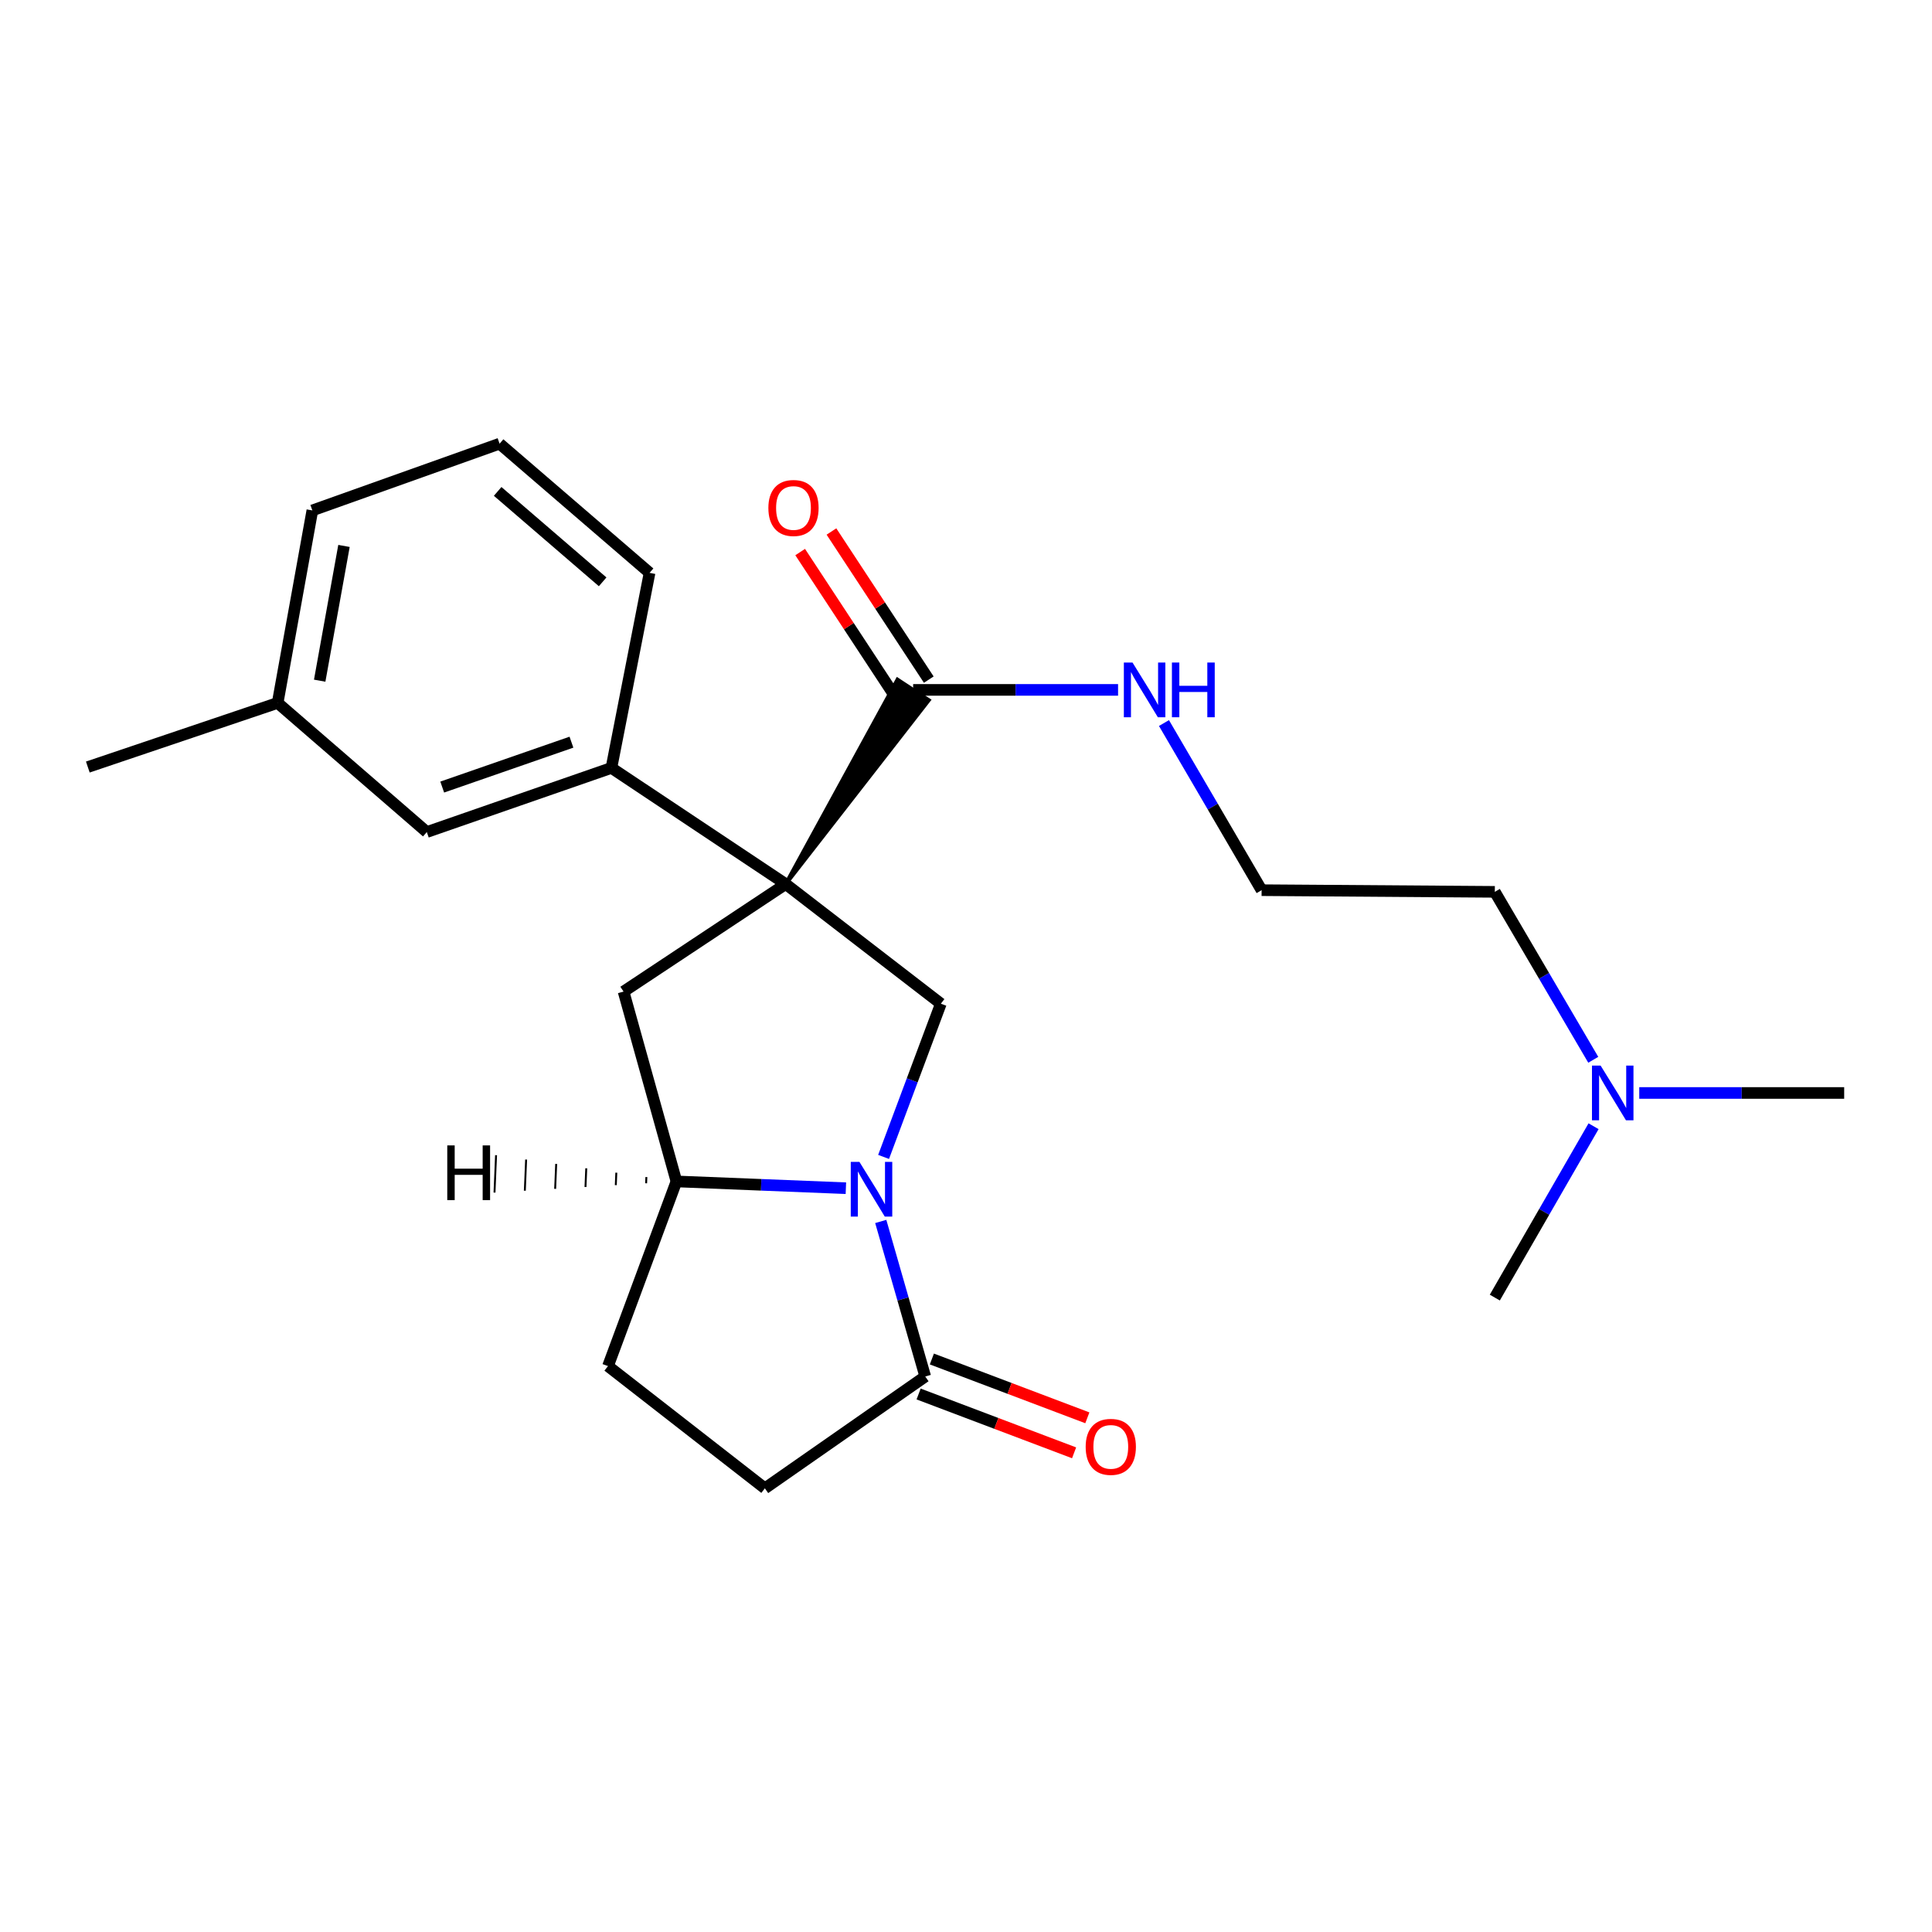 <?xml version='1.0' encoding='iso-8859-1'?>
<svg version='1.1' baseProfile='full'
              xmlns='http://www.w3.org/2000/svg'
                      xmlns:rdkit='http://www.rdkit.org/xml'
                      xmlns:xlink='http://www.w3.org/1999/xlink'
                  xml:space='preserve'
width='1000px' height='1000px' viewBox='0 0 1000 1000'>
<!-- END OF HEADER -->
<rect style='opacity:1.0;fill:#FFFFFF;stroke:none' width='1000' height='1000' x='0' y='0'> </rect>
<path class='bond-1' d='M 406.674,457.583 L 486.987,519.513' style='fill:none;fill-rule:evenodd;stroke:#000000;stroke-width:6px;stroke-linecap:butt;stroke-linejoin:miter;stroke-opacity:1' />
<path class='bond-2' d='M 406.674,457.583 L 322.754,513.239' style='fill:none;fill-rule:evenodd;stroke:#000000;stroke-width:6px;stroke-linecap:butt;stroke-linejoin:miter;stroke-opacity:1' />
<path class='bond-5' d='M 406.674,457.583 L 480.738,362.404 L 464.542,351.772 Z' style='fill:#000000;fill-rule:evenodd;fill-opacity:1;stroke:#000000;stroke-width:2px;stroke-linecap:butt;stroke-linejoin:miter;stroke-opacity:1;' />
<path class='bond-6' d='M 406.674,457.583 L 316.468,397.471' style='fill:none;fill-rule:evenodd;stroke:#000000;stroke-width:6px;stroke-linecap:butt;stroke-linejoin:miter;stroke-opacity:1' />
<path class='bond-0' d='M 457.344,598.818 L 472.166,559.166' style='fill:none;fill-rule:evenodd;stroke:#0000FF;stroke-width:6px;stroke-linecap:butt;stroke-linejoin:miter;stroke-opacity:1' />
<path class='bond-0' d='M 472.166,559.166 L 486.987,519.513' style='fill:none;fill-rule:evenodd;stroke:#000000;stroke-width:6px;stroke-linecap:butt;stroke-linejoin:miter;stroke-opacity:1' />
<path class='bond-3' d='M 455.879,632.223 L 467.392,672.348' style='fill:none;fill-rule:evenodd;stroke:#0000FF;stroke-width:6px;stroke-linecap:butt;stroke-linejoin:miter;stroke-opacity:1' />
<path class='bond-3' d='M 467.392,672.348 L 478.904,712.474' style='fill:none;fill-rule:evenodd;stroke:#000000;stroke-width:6px;stroke-linecap:butt;stroke-linejoin:miter;stroke-opacity:1' />
<path class='bond-23' d='M 437.826,615.011 L 393.975,613.258' style='fill:none;fill-rule:evenodd;stroke:#0000FF;stroke-width:6px;stroke-linecap:butt;stroke-linejoin:miter;stroke-opacity:1' />
<path class='bond-23' d='M 393.975,613.258 L 350.124,611.505' style='fill:none;fill-rule:evenodd;stroke:#000000;stroke-width:6px;stroke-linecap:butt;stroke-linejoin:miter;stroke-opacity:1' />
<path class='bond-4' d='M 322.754,513.239 L 350.124,611.505' style='fill:none;fill-rule:evenodd;stroke:#000000;stroke-width:6px;stroke-linecap:butt;stroke-linejoin:miter;stroke-opacity:1' />
<path class='bond-9' d='M 475.477,721.533 L 515.712,736.757' style='fill:none;fill-rule:evenodd;stroke:#000000;stroke-width:6px;stroke-linecap:butt;stroke-linejoin:miter;stroke-opacity:1' />
<path class='bond-9' d='M 515.712,736.757 L 555.948,751.98' style='fill:none;fill-rule:evenodd;stroke:#FF0000;stroke-width:6px;stroke-linecap:butt;stroke-linejoin:miter;stroke-opacity:1' />
<path class='bond-9' d='M 482.332,703.414 L 522.568,718.637' style='fill:none;fill-rule:evenodd;stroke:#000000;stroke-width:6px;stroke-linecap:butt;stroke-linejoin:miter;stroke-opacity:1' />
<path class='bond-9' d='M 522.568,718.637 L 562.804,733.86' style='fill:none;fill-rule:evenodd;stroke:#FF0000;stroke-width:6px;stroke-linecap:butt;stroke-linejoin:miter;stroke-opacity:1' />
<path class='bond-25' d='M 478.904,712.474 L 395.9,770.357' style='fill:none;fill-rule:evenodd;stroke:#000000;stroke-width:6px;stroke-linecap:butt;stroke-linejoin:miter;stroke-opacity:1' />
<path class='bond-10' d='M 350.124,611.505 L 314.692,707.092' style='fill:none;fill-rule:evenodd;stroke:#000000;stroke-width:6px;stroke-linecap:butt;stroke-linejoin:miter;stroke-opacity:1' />
<path class='bond-26' d='M 334.564,609.241 L 334.429,612.467' style='fill:none;fill-rule:evenodd;stroke:#000000;stroke-width:1.0px;stroke-linecap:butt;stroke-linejoin:miter;stroke-opacity:1' />
<path class='bond-26' d='M 319.003,606.976 L 318.734,613.428' style='fill:none;fill-rule:evenodd;stroke:#000000;stroke-width:1.0px;stroke-linecap:butt;stroke-linejoin:miter;stroke-opacity:1' />
<path class='bond-26' d='M 303.443,604.712 L 303.039,614.39' style='fill:none;fill-rule:evenodd;stroke:#000000;stroke-width:1.0px;stroke-linecap:butt;stroke-linejoin:miter;stroke-opacity:1' />
<path class='bond-26' d='M 287.882,602.447 L 287.344,615.351' style='fill:none;fill-rule:evenodd;stroke:#000000;stroke-width:1.0px;stroke-linecap:butt;stroke-linejoin:miter;stroke-opacity:1' />
<path class='bond-26' d='M 272.322,600.182 L 271.65,616.313' style='fill:none;fill-rule:evenodd;stroke:#000000;stroke-width:1.0px;stroke-linecap:butt;stroke-linejoin:miter;stroke-opacity:1' />
<path class='bond-26' d='M 256.761,597.918 L 255.955,617.275' style='fill:none;fill-rule:evenodd;stroke:#000000;stroke-width:1.0px;stroke-linecap:butt;stroke-linejoin:miter;stroke-opacity:1' />
<path class='bond-11' d='M 480.736,351.768 L 455.546,313.437' style='fill:none;fill-rule:evenodd;stroke:#000000;stroke-width:6px;stroke-linecap:butt;stroke-linejoin:miter;stroke-opacity:1' />
<path class='bond-11' d='M 455.546,313.437 L 430.357,275.106' style='fill:none;fill-rule:evenodd;stroke:#FF0000;stroke-width:6px;stroke-linecap:butt;stroke-linejoin:miter;stroke-opacity:1' />
<path class='bond-11' d='M 464.545,362.408 L 439.356,324.077' style='fill:none;fill-rule:evenodd;stroke:#000000;stroke-width:6px;stroke-linecap:butt;stroke-linejoin:miter;stroke-opacity:1' />
<path class='bond-11' d='M 439.356,324.077 L 414.167,285.746' style='fill:none;fill-rule:evenodd;stroke:#FF0000;stroke-width:6px;stroke-linecap:butt;stroke-linejoin:miter;stroke-opacity:1' />
<path class='bond-12' d='M 472.64,357.088 L 525.675,357.088' style='fill:none;fill-rule:evenodd;stroke:#000000;stroke-width:6px;stroke-linecap:butt;stroke-linejoin:miter;stroke-opacity:1' />
<path class='bond-12' d='M 525.675,357.088 L 578.709,357.088' style='fill:none;fill-rule:evenodd;stroke:#0000FF;stroke-width:6px;stroke-linecap:butt;stroke-linejoin:miter;stroke-opacity:1' />
<path class='bond-7' d='M 316.468,397.471 L 220.914,430.664' style='fill:none;fill-rule:evenodd;stroke:#000000;stroke-width:6px;stroke-linecap:butt;stroke-linejoin:miter;stroke-opacity:1' />
<path class='bond-7' d='M 295.778,384.149 L 228.89,407.385' style='fill:none;fill-rule:evenodd;stroke:#000000;stroke-width:6px;stroke-linecap:butt;stroke-linejoin:miter;stroke-opacity:1' />
<path class='bond-16' d='M 316.468,397.471 L 336.219,296.503' style='fill:none;fill-rule:evenodd;stroke:#000000;stroke-width:6px;stroke-linecap:butt;stroke-linejoin:miter;stroke-opacity:1' />
<path class='bond-14' d='M 220.914,430.664 L 143.71,363.826' style='fill:none;fill-rule:evenodd;stroke:#000000;stroke-width:6px;stroke-linecap:butt;stroke-linejoin:miter;stroke-opacity:1' />
<path class='bond-8' d='M 395.9,770.357 L 314.692,707.092' style='fill:none;fill-rule:evenodd;stroke:#000000;stroke-width:6px;stroke-linecap:butt;stroke-linejoin:miter;stroke-opacity:1' />
<path class='bond-15' d='M 602.47,374.25 L 627.739,417.504' style='fill:none;fill-rule:evenodd;stroke:#0000FF;stroke-width:6px;stroke-linecap:butt;stroke-linejoin:miter;stroke-opacity:1' />
<path class='bond-15' d='M 627.739,417.504 L 653.008,460.758' style='fill:none;fill-rule:evenodd;stroke:#000000;stroke-width:6px;stroke-linecap:butt;stroke-linejoin:miter;stroke-opacity:1' />
<path class='bond-13' d='M 824.672,548.542 L 799.194,505.081' style='fill:none;fill-rule:evenodd;stroke:#0000FF;stroke-width:6px;stroke-linecap:butt;stroke-linejoin:miter;stroke-opacity:1' />
<path class='bond-13' d='M 799.194,505.081 L 773.715,461.619' style='fill:none;fill-rule:evenodd;stroke:#000000;stroke-width:6px;stroke-linecap:butt;stroke-linejoin:miter;stroke-opacity:1' />
<path class='bond-20' d='M 824.822,582.935 L 799.269,627.281' style='fill:none;fill-rule:evenodd;stroke:#0000FF;stroke-width:6px;stroke-linecap:butt;stroke-linejoin:miter;stroke-opacity:1' />
<path class='bond-20' d='M 799.269,627.281 L 773.715,671.628' style='fill:none;fill-rule:evenodd;stroke:#000000;stroke-width:6px;stroke-linecap:butt;stroke-linejoin:miter;stroke-opacity:1' />
<path class='bond-21' d='M 848.477,565.719 L 901.511,565.719' style='fill:none;fill-rule:evenodd;stroke:#0000FF;stroke-width:6px;stroke-linecap:butt;stroke-linejoin:miter;stroke-opacity:1' />
<path class='bond-21' d='M 901.511,565.719 L 954.545,565.719' style='fill:none;fill-rule:evenodd;stroke:#000000;stroke-width:6px;stroke-linecap:butt;stroke-linejoin:miter;stroke-opacity:1' />
<path class='bond-22' d='M 143.71,363.826 L 45.455,397.019' style='fill:none;fill-rule:evenodd;stroke:#000000;stroke-width:6px;stroke-linecap:butt;stroke-linejoin:miter;stroke-opacity:1' />
<path class='bond-24' d='M 143.71,363.826 L 161.674,264.192' style='fill:none;fill-rule:evenodd;stroke:#000000;stroke-width:6px;stroke-linecap:butt;stroke-linejoin:miter;stroke-opacity:1' />
<path class='bond-24' d='M 165.471,352.318 L 178.046,282.575' style='fill:none;fill-rule:evenodd;stroke:#000000;stroke-width:6px;stroke-linecap:butt;stroke-linejoin:miter;stroke-opacity:1' />
<path class='bond-18' d='M 653.008,460.758 L 773.715,461.619' style='fill:none;fill-rule:evenodd;stroke:#000000;stroke-width:6px;stroke-linecap:butt;stroke-linejoin:miter;stroke-opacity:1' />
<path class='bond-17' d='M 336.219,296.503 L 258.585,229.643' style='fill:none;fill-rule:evenodd;stroke:#000000;stroke-width:6px;stroke-linecap:butt;stroke-linejoin:miter;stroke-opacity:1' />
<path class='bond-17' d='M 311.931,301.154 L 257.587,254.352' style='fill:none;fill-rule:evenodd;stroke:#000000;stroke-width:6px;stroke-linecap:butt;stroke-linejoin:miter;stroke-opacity:1' />
<path class='bond-19' d='M 258.585,229.643 L 161.674,264.192' style='fill:none;fill-rule:evenodd;stroke:#000000;stroke-width:6px;stroke-linecap:butt;stroke-linejoin:miter;stroke-opacity:1' />
<path  class='atom-1' d='M 444.833 601.381
L 454.113 616.381
Q 455.033 617.861, 456.513 620.541
Q 457.993 623.221, 458.073 623.381
L 458.073 601.381
L 461.833 601.381
L 461.833 629.701
L 457.953 629.701
L 447.993 613.301
Q 446.833 611.381, 445.593 609.181
Q 444.393 606.981, 444.033 606.301
L 444.033 629.701
L 440.353 629.701
L 440.353 601.381
L 444.833 601.381
' fill='#0000FF'/>
<path  class='atom-10' d='M 561.943 748.89
Q 561.943 742.09, 565.303 738.29
Q 568.663 734.49, 574.943 734.49
Q 581.223 734.49, 584.583 738.29
Q 587.943 742.09, 587.943 748.89
Q 587.943 755.77, 584.543 759.69
Q 581.143 763.57, 574.943 763.57
Q 568.703 763.57, 565.303 759.69
Q 561.943 755.81, 561.943 748.89
M 574.943 760.37
Q 579.263 760.37, 581.583 757.49
Q 583.943 754.57, 583.943 748.89
Q 583.943 743.33, 581.583 740.53
Q 579.263 737.69, 574.943 737.69
Q 570.623 737.69, 568.263 740.49
Q 565.943 743.29, 565.943 748.89
Q 565.943 754.61, 568.263 757.49
Q 570.623 760.37, 574.943 760.37
' fill='#FF0000'/>
<path  class='atom-12' d='M 397.71 262.927
Q 397.71 256.127, 401.07 252.327
Q 404.43 248.527, 410.71 248.527
Q 416.99 248.527, 420.35 252.327
Q 423.71 256.127, 423.71 262.927
Q 423.71 269.807, 420.31 273.727
Q 416.91 277.607, 410.71 277.607
Q 404.47 277.607, 401.07 273.727
Q 397.71 269.847, 397.71 262.927
M 410.71 274.407
Q 415.03 274.407, 417.35 271.527
Q 419.71 268.607, 419.71 262.927
Q 419.71 257.367, 417.35 254.567
Q 415.03 251.727, 410.71 251.727
Q 406.39 251.727, 404.03 254.527
Q 401.71 257.327, 401.71 262.927
Q 401.71 268.647, 404.03 271.527
Q 406.39 274.407, 410.71 274.407
' fill='#FF0000'/>
<path  class='atom-13' d='M 586.184 342.928
L 595.464 357.928
Q 596.384 359.408, 597.864 362.088
Q 599.344 364.768, 599.424 364.928
L 599.424 342.928
L 603.184 342.928
L 603.184 371.248
L 599.304 371.248
L 589.344 354.848
Q 588.184 352.928, 586.944 350.728
Q 585.744 348.528, 585.384 347.848
L 585.384 371.248
L 581.704 371.248
L 581.704 342.928
L 586.184 342.928
' fill='#0000FF'/>
<path  class='atom-13' d='M 606.584 342.928
L 610.424 342.928
L 610.424 354.968
L 624.904 354.968
L 624.904 342.928
L 628.744 342.928
L 628.744 371.248
L 624.904 371.248
L 624.904 358.168
L 610.424 358.168
L 610.424 371.248
L 606.584 371.248
L 606.584 342.928
' fill='#0000FF'/>
<path  class='atom-14' d='M 828.482 551.559
L 837.762 566.559
Q 838.682 568.039, 840.162 570.719
Q 841.642 573.399, 841.722 573.559
L 841.722 551.559
L 845.482 551.559
L 845.482 579.879
L 841.602 579.879
L 831.642 563.479
Q 830.482 561.559, 829.242 559.359
Q 828.042 557.159, 827.682 556.479
L 827.682 579.879
L 824.002 579.879
L 824.002 551.559
L 828.482 551.559
' fill='#0000FF'/>
<path  class='atom-24' d='M 231.507 592.862
L 235.347 592.862
L 235.347 604.902
L 249.827 604.902
L 249.827 592.862
L 253.667 592.862
L 253.667 621.182
L 249.827 621.182
L 249.827 608.102
L 235.347 608.102
L 235.347 621.182
L 231.507 621.182
L 231.507 592.862
' fill='#000000'/>
</svg>
